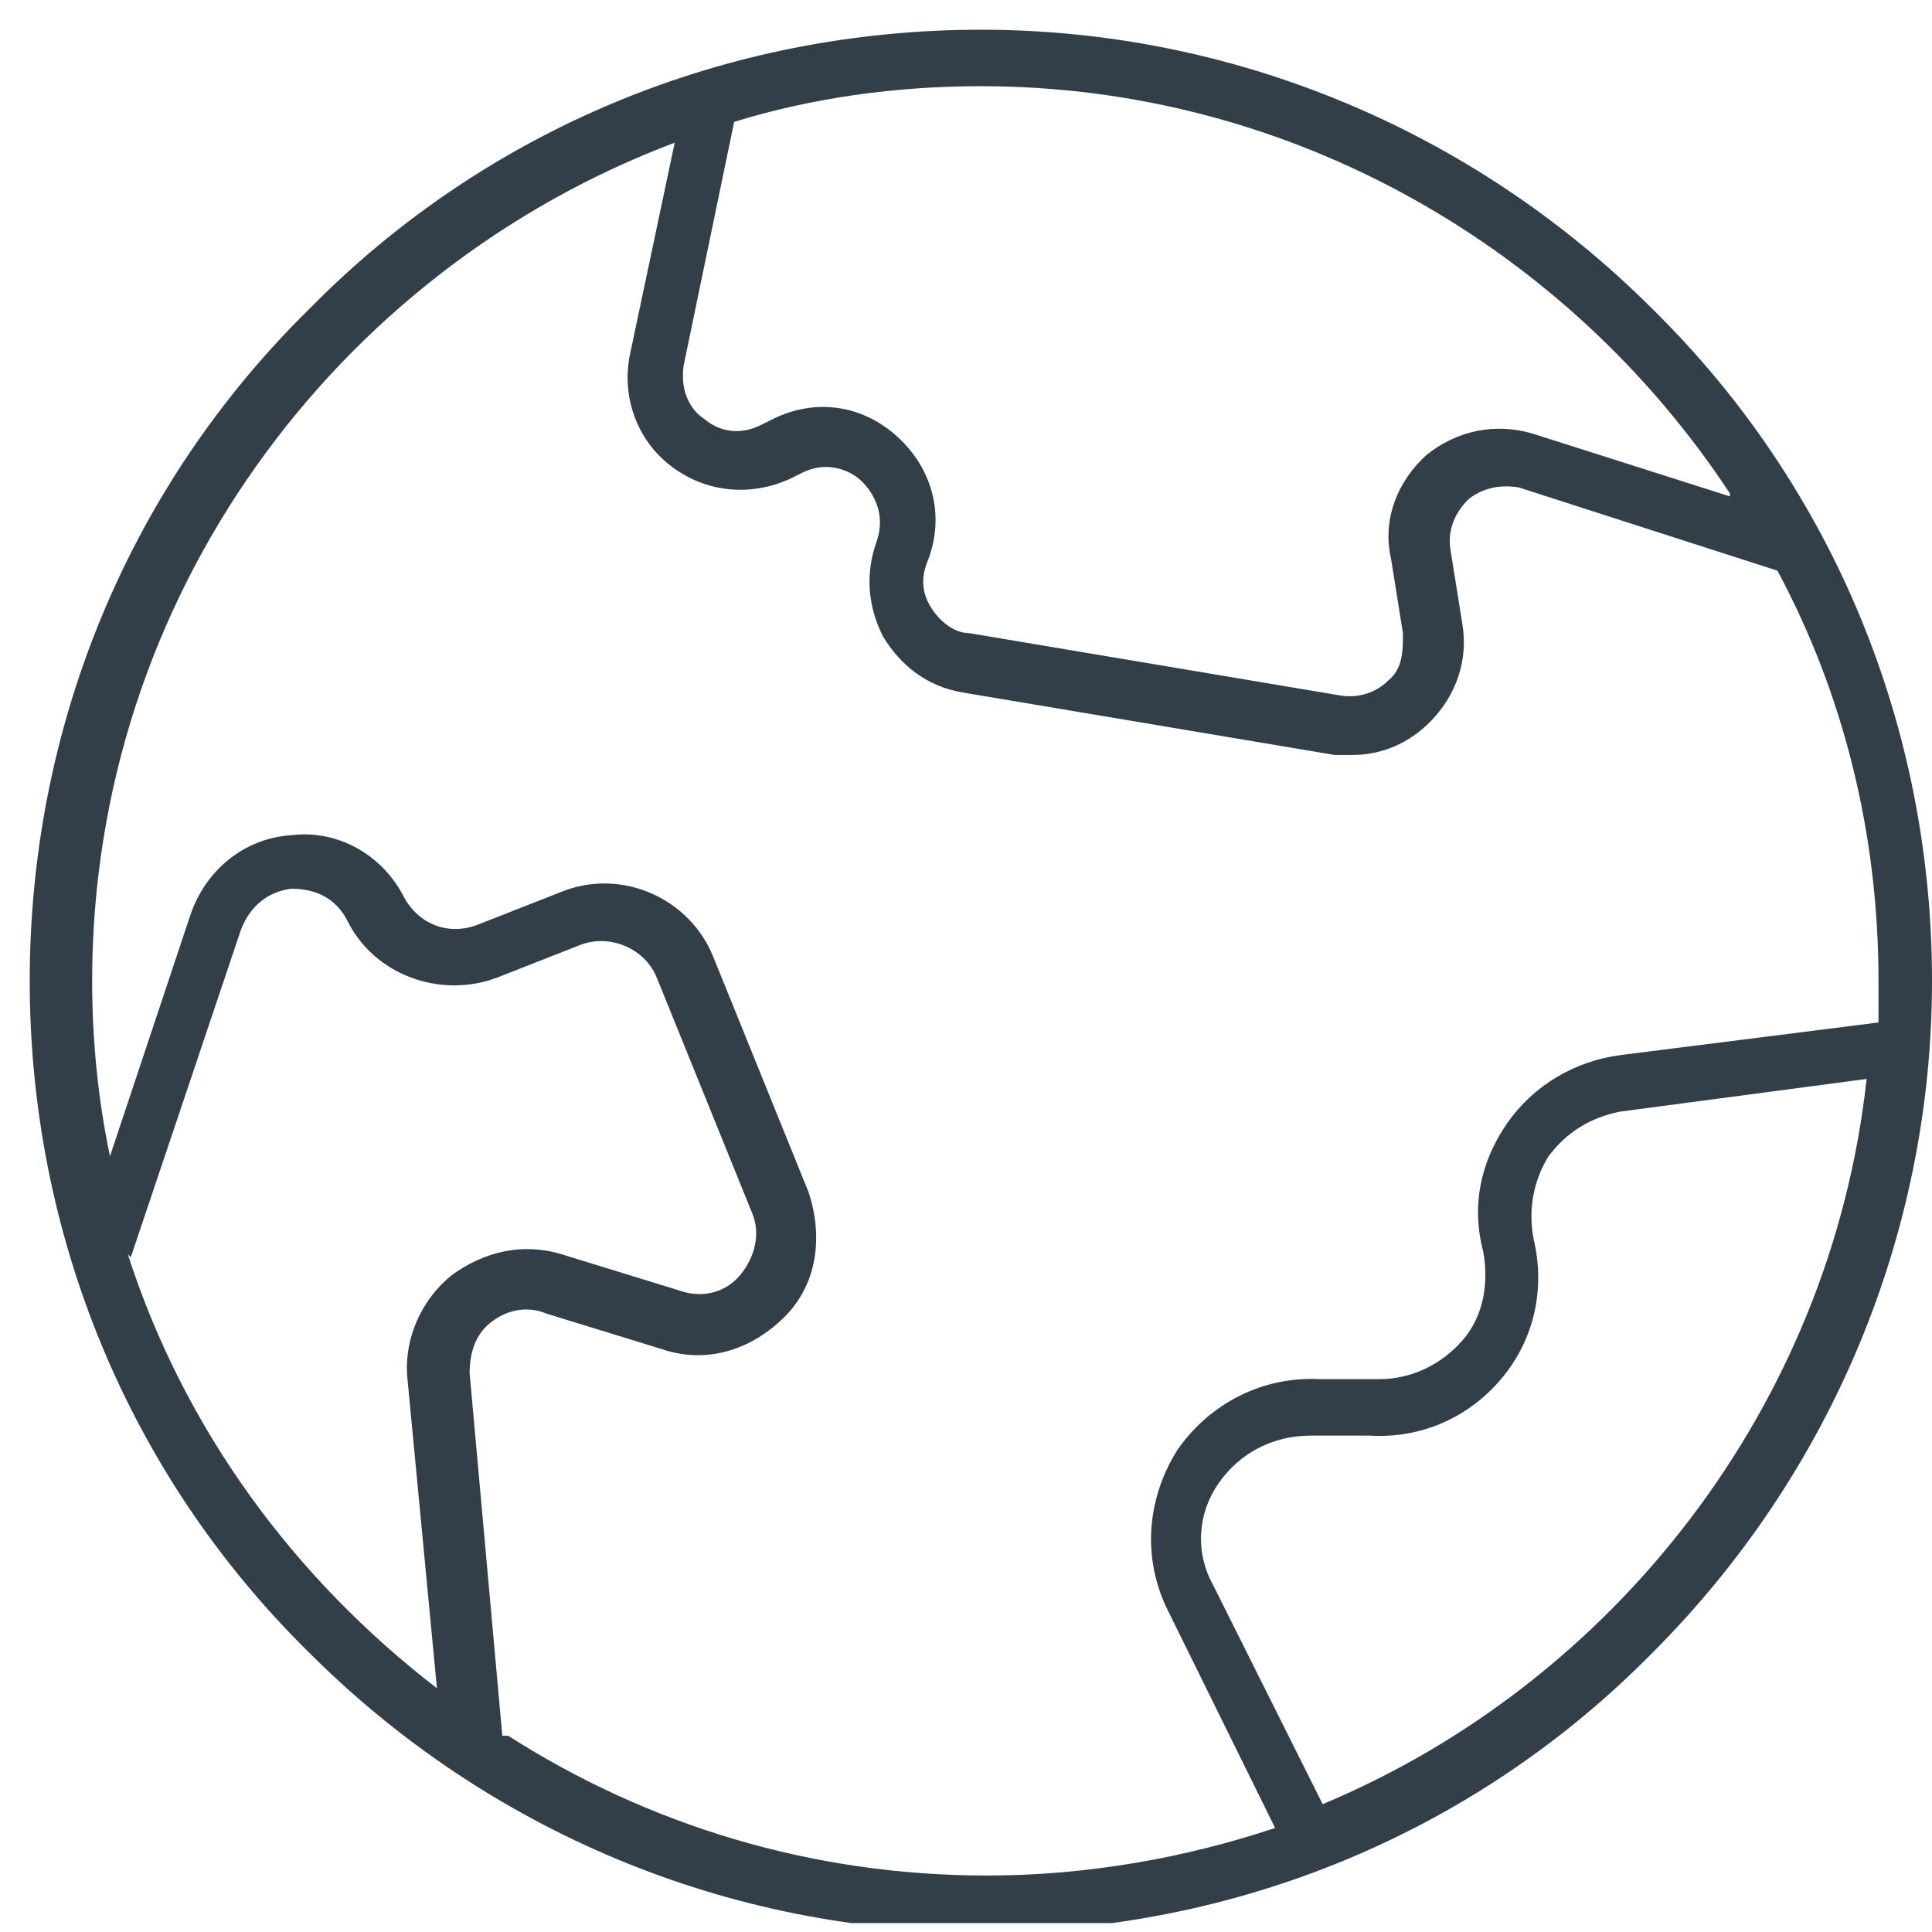 <?xml version="1.0" encoding="UTF-8"?>
<svg id="Livello_1" xmlns="http://www.w3.org/2000/svg" xmlns:xlink="http://www.w3.org/1999/xlink" version="1.1" viewBox="0 0 65 65">
  <!-- Generator: Adobe Illustrator 29.2.1, SVG Export Plug-In . SVG Version: 2.1.0 Build 116)  -->
  <defs>
    <style>
      .st0 {
        fill: none;
      }

      .st1 {
        fill: #333f48;
      }

      .st2 {
        clip-path: url(#clippath);
      }
    </style>
    <clipPath id="clippath">
      <rect class="st0" x="1" y=".7" width="64" height="64"/>
    </clipPath>
  </defs>
  <g class="st2">
    <path class="st1" d="M55.6,10.4c-6-6-14.1-9.4-22.6-9.4s-16.6,3.3-22.6,9.4C4.3,16.4,1,24.5,1,33s3.3,16.6,9.4,22.6c6,6,14.1,9.4,22.6,9.4s16.6-3.3,22.6-9.4c6-6,9.4-14.1,9.4-22.6s-3.3-16.6-9.4-22.6ZM58.2,16.7l-6.6-2.1c-1.3-.4-2.6-.1-3.6.7-1,.9-1.5,2.2-1.2,3.5l.4,2.5c0,.6,0,1.2-.5,1.6-.4.4-1,.6-1.6.5l-12.5-2.1c-.5,0-1-.4-1.3-.9-.3-.5-.3-1-.1-1.5.6-1.5.2-3.1-1-4.2-1.2-1.1-2.8-1.3-4.2-.6l-.4.2c-.6.3-1.3.3-1.9-.2-.6-.4-.8-1.1-.7-1.8l1.7-8.2c2.6-.8,5.4-1.2,8.3-1.2,10.5,0,19.8,5.5,25.2,13.7ZM4.4,42.3l3.7-11c.3-.8.9-1.3,1.7-1.4.8,0,1.5.3,1.9,1.1.9,1.8,3.1,2.6,5,1.9l2.8-1.1c1-.4,2.2.1,2.6,1.1l3.2,7.9c.3.7.1,1.5-.4,2.1-.5.6-1.3.8-2.1.5l-3.9-1.2c-1.3-.4-2.6-.1-3.7.7-1,.8-1.6,2.1-1.5,3.4l1,10.5c-4.8-3.7-8.5-8.7-10.4-14.6ZM16.9,58.4l-1.1-12.2c0-.7.2-1.3.7-1.7.5-.4,1.2-.6,1.9-.3l3.9,1.2c1.5.5,3,0,4.1-1.1,1.1-1.1,1.3-2.7.8-4.2l-3.2-7.9c-.8-2-3.1-3-5.1-2.2l-2.8,1.1c-1,.4-2,0-2.5-.9-.7-1.4-2.2-2.3-3.8-2.1-1.6.1-2.9,1.2-3.4,2.7l-2.7,8.1c-.4-1.9-.6-3.9-.6-5.9,0-12.9,8.2-23.9,19.6-28.2l-1.5,7.1c-.3,1.4.2,2.9,1.4,3.8,1.2.9,2.7,1,4,.4l.4-.2c.8-.4,1.6-.1,2,.3.4.4.8,1.1.5,2-.4,1.1-.3,2.2.2,3.2.6,1,1.5,1.7,2.7,1.9l12.5,2.1c.2,0,.4,0,.6,0,1,0,1.9-.4,2.6-1.1.9-.9,1.3-2.1,1.1-3.3l-.4-2.5c-.1-.6.1-1.2.6-1.7.5-.4,1.1-.5,1.7-.4l8.7,2.8c2.2,4.1,3.4,8.8,3.4,13.8s0,.9,0,1.4l-8.7,1.1c-1.5.2-2.9,1-3.8,2.3-.9,1.3-1.2,2.8-.8,4.3.2,1.1,0,2.2-.7,3-.7.8-1.7,1.3-2.8,1.3h-2c-1.9-.1-3.7.8-4.8,2.4-1,1.6-1.2,3.6-.3,5.4l3.6,7.3c-3,1-6.3,1.6-9.7,1.6-5.9,0-11.4-1.7-16.1-4.7ZM44.5,60.7l-3.7-7.4c-.6-1.1-.5-2.4.2-3.4.7-1,1.8-1.6,3.1-1.6h2c1.7.1,3.3-.6,4.4-1.9,1.1-1.3,1.5-3,1.1-4.7-.2-1,0-2,.5-2.8.6-.8,1.4-1.3,2.4-1.5l8.3-1.1c-1.2,11-8.5,20.3-18.3,24.4Z"/>
  </g>
</svg>